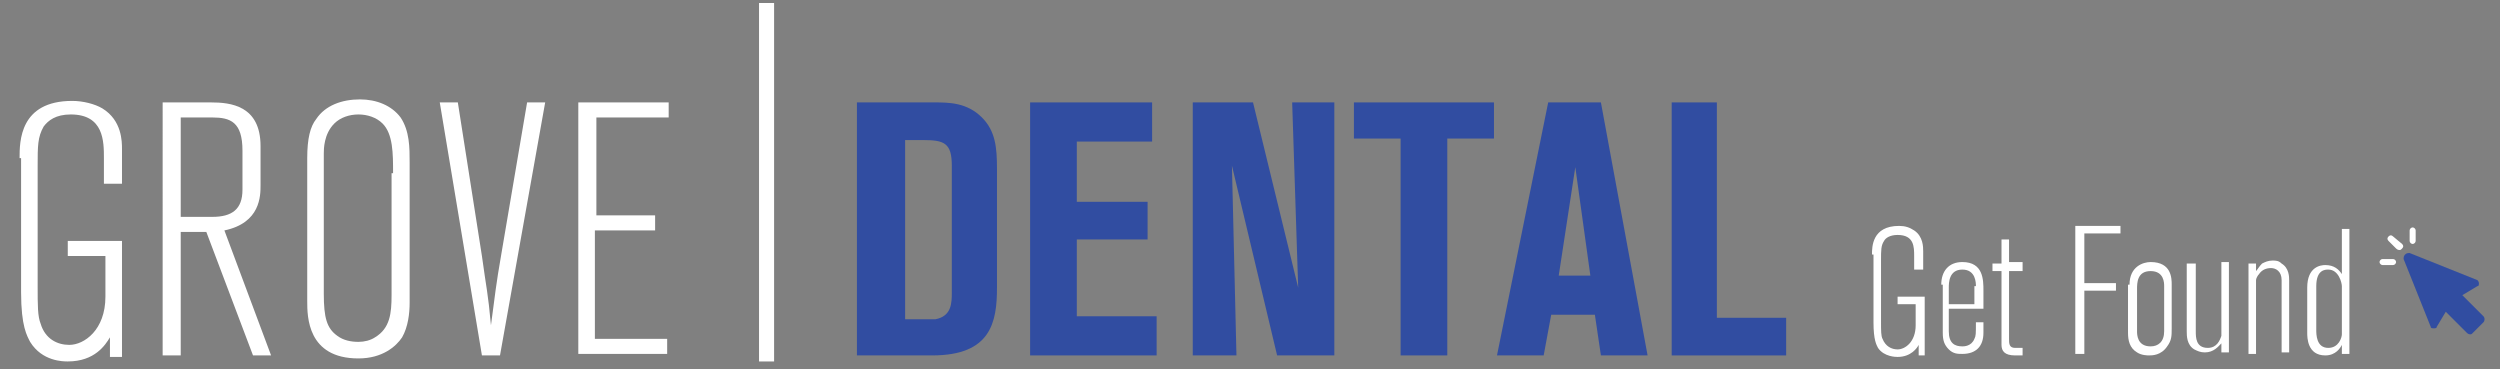 <?xml version="1.0" encoding="utf-8"?>
<!-- Generator: Adobe Illustrator 28.4.1, SVG Export Plug-In . SVG Version: 6.00 Build 0)  -->
<svg version="1.1" id="Layer_1" xmlns="http://www.w3.org/2000/svg" xmlns:xlink="http://www.w3.org/1999/xlink" x="0px" y="0px"
	 viewBox="0 0 166 24.5" style="enable-background:new 0 0 166 24.5;" xml:space="preserve">
<rect x="0" y="0" width="166" height="24.5" fill="#808080" stroke="none"/>
<style type="text/css">
	.Drop_x0020_Shadow{fill:none;}
	.Round_x0020_Corners_x0020_2_x0020_pt{fill:#FFFFFF;stroke:#000000;stroke-miterlimit:10;}
	.Live_x0020_Reflect_x0020_X{fill:none;}
	.Bevel_x0020_Soft{fill:url(#SVGID_1_);}
	.Dusk{fill:#FFFFFF;}
	.Foliage_GS{fill:#FFDD00;}
	.Pompadour_GS{fill-rule:evenodd;clip-rule:evenodd;fill:#44ADE2;}
	.st0{fill:#FFFFFF;}
	.st1{fill:#314DA1;}
</style>
<linearGradient id="SVGID_1_" gradientUnits="userSpaceOnUse" x1="-259.35" y1="-418.442" x2="-258.643" y2="-417.735">
	<stop  offset="0" style="stop-color:#DEDFE3"/>
	<stop  offset="0.174" style="stop-color:#D8D9DD"/>
	<stop  offset="0.352" style="stop-color:#C9CACD"/>
	<stop  offset="0.532" style="stop-color:#B4B5B8"/>
	<stop  offset="0.714" style="stop-color:#989A9C"/>
	<stop  offset="0.895" style="stop-color:#797C7E"/>
	<stop  offset="1" style="stop-color:#656B6C"/>
</linearGradient>
<g>
	<path class="st0" d="M124.3,16.9c0-0.5,0-1.9,1.8-1.9c0.4,0,0.7,0.1,1,0.3c0.6,0.4,0.6,1.1,0.6,1.4v1.2h-0.6v-0.9
		c0-0.6,0-1.4-1.1-1.4c-0.5,0-0.8,0.2-0.9,0.4c-0.2,0.3-0.2,0.6-0.2,1.3v4c0,0.7,0,1,0.1,1.2c0.2,0.5,0.6,0.7,1,0.7
		c0.5,0,1.2-0.5,1.2-1.6v-1.4h-1.2v-0.5h1.8v3.9h-0.4v-0.7c-0.1,0.2-0.5,0.8-1.4,0.8c-0.1,0-0.9,0-1.3-0.6c-0.1-0.2-0.3-0.5-0.3-1.7
		V16.9z"/>
	<path class="st0" d="M128.9,18.9c0-0.9,0.5-1.5,1.4-1.5c1.4,0,1.4,1.2,1.4,1.9v1.2h-2.3V22c0,0.8,0.4,1,0.9,1c0.1,0,0.6,0,0.8-0.5
		c0.1-0.2,0.1-0.3,0.1-1.1h0.5v0.7c0,0.9-0.5,1.4-1.4,1.4c-0.3,0-0.6,0-0.9-0.3c-0.3-0.3-0.4-0.6-0.4-1.1V18.9z M131.2,19
		c0-0.2,0-1.1-0.9-1.1c-0.9,0-0.9,0.9-0.9,1.2v1.1h1.7V19z"/>
	<path class="st0" d="M132.9,15.9h0.5v1.5h0.9V18h-0.9v4.5c0,0.3,0,0.6,0.4,0.6c0.1,0,0.3,0,0.5,0v0.5c-0.2,0-0.4,0-0.5,0
		c-0.7,0-0.9-0.3-0.9-0.7V18h-0.6v-0.5h0.6V15.9z"/>
	<path class="st0" d="M137.8,15h3v0.5h-2.4v3.3h2.1v0.5h-2.1v4.2h-0.6V15z"/>
	<path class="st0" d="M141.4,18.9c0-1.2,0.9-1.5,1.4-1.5c1.4,0,1.4,1.1,1.4,1.5v2.9c0,0.5,0,0.8-0.3,1.2c-0.4,0.6-1,0.6-1.2,0.6
		c-0.1,0-0.5,0-0.8-0.2c-0.5-0.3-0.6-0.8-0.6-1.3V18.9z M143.7,19c0-0.2,0-1-0.9-1c-0.9,0-0.9,0.8-0.9,1.2V22c0,0.2,0,1,0.9,1
		c0.5,0,0.9-0.3,0.9-1V19z"/>
	<path class="st0" d="M145.3,17.5h0.5V22c0,0.4,0,1.1,0.8,1.1c0.6,0,0.8-0.5,0.9-0.8v-4.9h0.5v6h-0.5v-0.6c-0.2,0.2-0.5,0.6-1.1,0.6
		c-0.3,0-0.5-0.1-0.7-0.2c-0.5-0.3-0.5-0.9-0.5-1.2V17.5z"/>
	<path class="st0" d="M149.8,18c0.1-0.1,0.2-0.3,0.4-0.5c0.2-0.1,0.4-0.2,0.7-0.2c0.2,0,0.4,0,0.6,0.2c0.5,0.3,0.5,0.9,0.5,1.1v4.8
		h-0.5v-4.8c0-0.6-0.4-0.8-0.7-0.8c-0.3,0-0.6,0.1-0.8,0.4c-0.1,0.1-0.2,0.3-0.2,0.4v4.9h-0.5v-6h0.5V18z"/>
	<path class="st0" d="M156,15v8.5h-0.5v-0.6c-0.1,0.2-0.4,0.7-1.1,0.7c-1.2,0-1.2-1.2-1.2-1.5v-3c0-1.4,0.9-1.5,1.2-1.5
		c0.6,0,0.9,0.3,1.1,0.6v-3H156z M155.5,19c0-0.2-0.2-1.1-0.9-1.1c-0.2,0-0.8,0-0.8,1.1v2.9c0,0.3,0,1.2,0.8,1.2
		c0.7,0,0.9-0.7,0.9-0.9V19z"/>
</g>
<path class="st1" d="M164.9,21l-1.4-1.4l1-0.6c0.1,0,0.1-0.1,0.1-0.2c0-0.1-0.1-0.2-0.1-0.2l-4.5-1.8c-0.1,0-0.2,0-0.3,0.1
	c-0.1,0.1-0.1,0.2-0.1,0.3l1.8,4.5c0,0.1,0.1,0.1,0.2,0.1c0.1,0,0.2,0,0.2-0.1l0.6-1l1.4,1.4c0,0,0.1,0.1,0.2,0.1s0.1,0,0.2-0.1
	l0.7-0.7C165,21.3,165,21.1,164.9,21"/>
<path class="st0" d="M158.9,15.7c-0.1-0.1-0.2-0.1-0.3,0c-0.1,0.1-0.1,0.2,0,0.3l0.5,0.5c0,0,0.1,0.1,0.2,0.1c0.1,0,0.1,0,0.2-0.1
	c0.1-0.1,0.1-0.2,0-0.3L158.9,15.7z"/>
<path class="st0" d="M159.1,17.4c0-0.1-0.1-0.2-0.2-0.2h-0.7c-0.1,0-0.2,0.1-0.2,0.2c0,0.1,0.1,0.2,0.2,0.2h0.7
	C159,17.6,159.1,17.5,159.1,17.4"/>
<path class="st0" d="M160.2,16.2c0.1,0,0.2-0.1,0.2-0.2v-0.7c0-0.1-0.1-0.2-0.2-0.2c-0.1,0-0.2,0.1-0.2,0.2V16
	C160,16.1,160.1,16.2,160.2,16.2"/>
<g>
	<path class="st0" d="M1.3,10.5c0-1.1,0-3.8,3.5-3.8c0.7,0,1.5,0.2,2,0.5C8.1,8,8.1,9.4,8.1,9.9v2.3H6.9v-1.7c0-1.1,0-2.9-2.2-2.9
		c-1,0-1.5,0.4-1.8,0.8C2.5,9.1,2.5,9.7,2.5,11v8c0,1.3,0,2,0.2,2.5c0.3,1,1.1,1.4,1.9,1.4c1,0,2.4-1,2.4-3.2V17H4.5v-1h3.6v7.7H7.3
		v-1.3c-0.3,0.5-1,1.6-2.8,1.6c-0.3,0-1.7,0-2.5-1.3c-0.2-0.4-0.6-1-0.6-3.3V10.5z"/>
	<path class="st0" d="M10.8,6.8h3.2c1.3,0,3.3,0.2,3.3,2.9v2.6c0,0.7,0,2.5-2.4,3l3.1,8.3h-1.2l-3.1-8.2H12v8.2h-1.2V6.8z M12,7.8
		v6.6h2.1c1.3,0,2-0.5,2-1.8V10c0-1.9-0.8-2.2-2-2.2H12z"/>
</g>
<g>
	<path class="st0" d="M20.4,10.5c0-1.3,0.2-2.1,0.6-2.6c0.6-0.9,1.7-1.3,2.9-1.3c1.1,0,2.1,0.4,2.7,1.2c0.6,0.9,0.6,2,0.6,3v9.3
		c0,0.7-0.1,1.6-0.5,2.3c-0.4,0.6-1.3,1.4-2.9,1.4c-3.4,0-3.4-2.8-3.4-3.8V10.5z M26.1,11.5c0-1.3,0-2.6-0.7-3.3
		c-0.4-0.4-1-0.6-1.6-0.6c-0.6,0-1.2,0.2-1.6,0.6c-0.7,0.7-0.7,1.7-0.7,2v9.3c0,1.6,0.2,2.3,0.9,2.8c0.4,0.3,0.9,0.4,1.4,0.4
		c0.4,0,0.8-0.1,1.1-0.3c1-0.6,1.1-1.6,1.1-2.8V11.5z"/>
	<path class="st0" d="M30.4,6.8L32,17c0.3,2.2,0.4,2.4,0.6,4.6c0.3-2.2,0.3-2.5,0.7-4.8l1.7-10h1.2l-3,16.8H32L29.2,6.8H30.4z"/>
</g>
<g>
	<path class="st0" d="M38.4,6.8h6v1h-4.8v6.5h3.9v1h-4v7.2h4.8v1h-5.9V6.8z"/>
</g>
<g>
	<path class="st0" d="M51.4,24h-1V0.2h1V24z"/>
</g>
<g>
	<path class="st1" d="M57,6.8h5c1,0,2.2,0,3.2,1c0.9,0.9,1,2,1,3.4v7.9c0,2.3-0.4,4.5-4.3,4.5h-5V6.8z M60.1,21.2c1.5,0,1.7,0,2,0
		c1.1-0.2,1.1-1.1,1.1-1.8V11c0-1.5-0.5-1.7-1.9-1.7h-1.2V21.2z"/>
	<path class="st1" d="M68.4,6.8h8.1v2.6h-5v4h4.7v2.5h-4.7V21h5.3v2.6h-8.4V6.8z"/>
</g>
<g>
	<path class="st1" d="M88.7,23.6h-3.9l-3-12.6l0.3,12.6h-2.9V6.8h4l3,12.3L85.8,6.8h2.8V23.6z"/>
	<path class="st1" d="M89.9,6.8h9.3v2.4h-3.1v14.4H93V9.2h-3.1V6.8z"/>
</g>
<g>
	<path class="st1" d="M102.8,6.8h3.5l3.1,16.8h-3.1l-0.4-2.7h-2.9l-0.5,2.7h-3.1L102.8,6.8z M103.5,18.3h2.1l-1-7.2L103.5,18.3z"/>
	<path class="st1" d="M110.9,6.8h3.1v14.3h4.6v2.5h-7.6V6.8z"/>
</g>
</svg>
